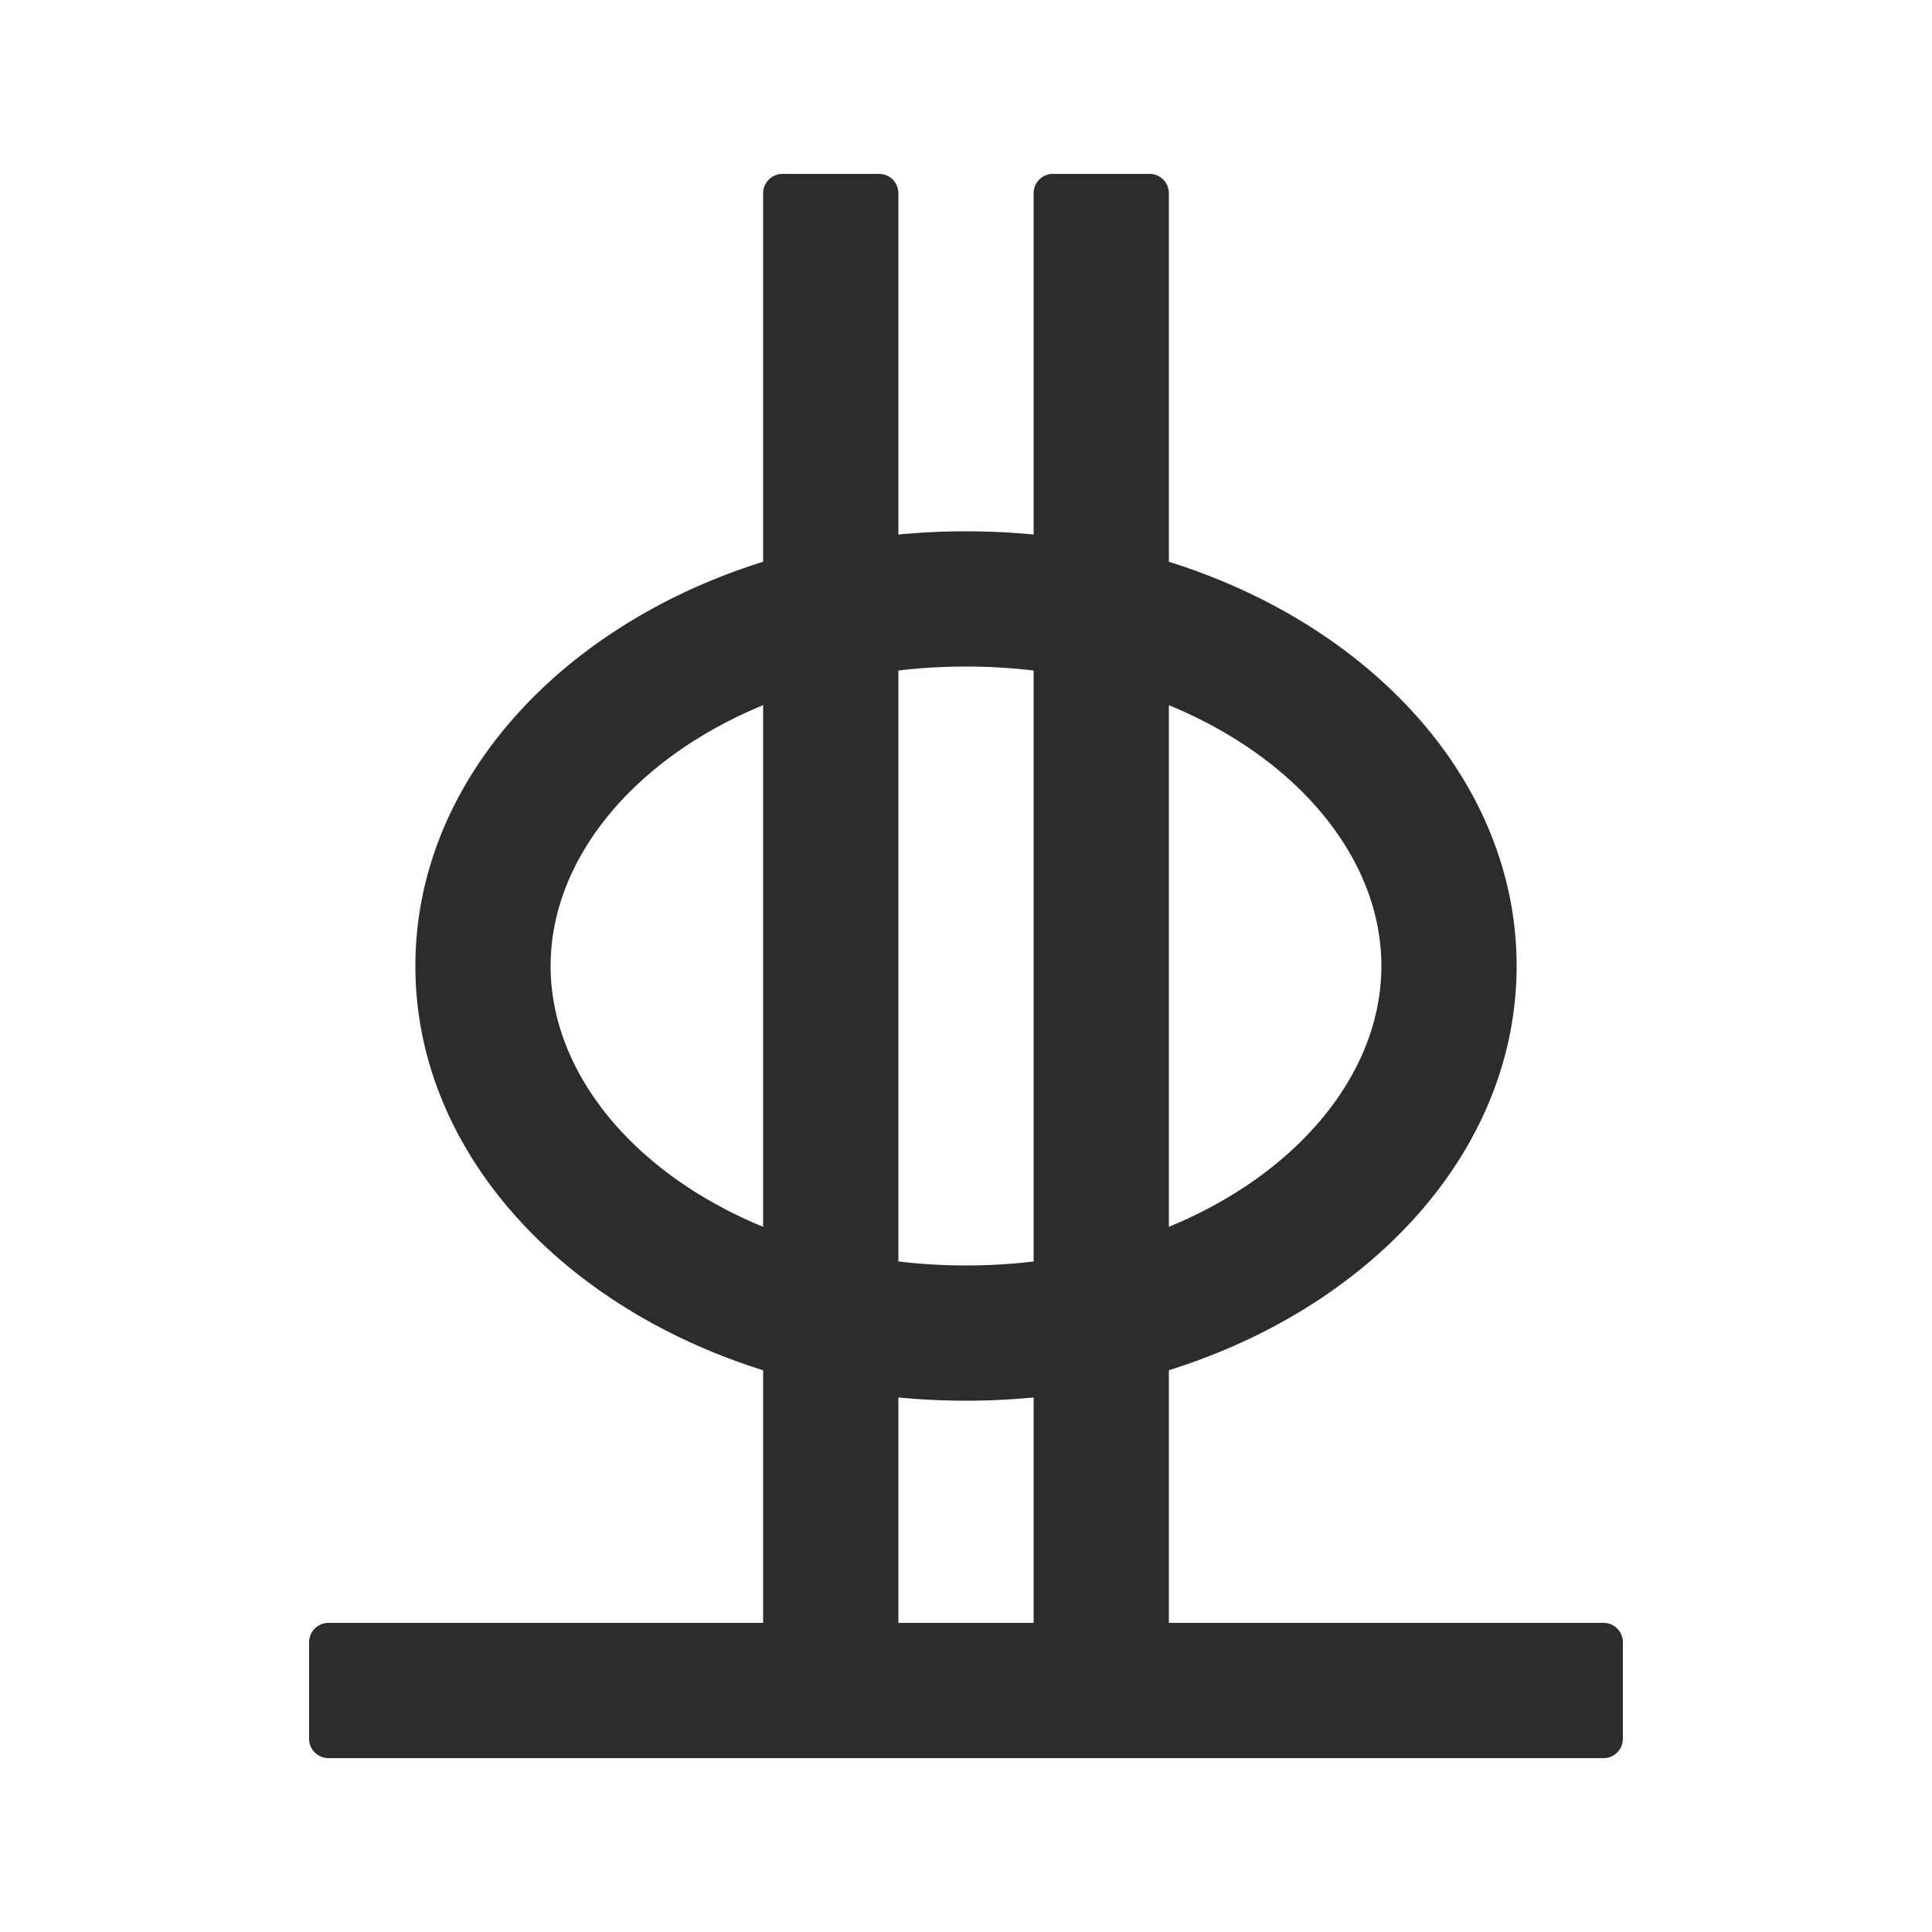 <?xml version="1.0" standalone="no"?><!DOCTYPE svg PUBLIC "-//W3C//DTD SVG 1.1//EN" "http://www.w3.org/Graphics/SVG/1.1/DTD/svg11.dtd"><svg t="1651038819099" class="icon" viewBox="0 0 1024 1024" version="1.1" xmlns="http://www.w3.org/2000/svg" p-id="2192" xmlns:xlink="http://www.w3.org/1999/xlink" width="200" height="200"><defs><style type="text/css">@font-face { font-family: feedback-iconfont; src: url("//at.alicdn.com/t/font_1031158_u69w8yhxdu.woff2?t=1630033759944") format("woff2"), url("//at.alicdn.com/t/font_1031158_u69w8yhxdu.woff?t=1630033759944") format("woff"), url("//at.alicdn.com/t/font_1031158_u69w8yhxdu.ttf?t=1630033759944") format("truetype"); }
</style></defs><path d="M174.08 931.84a10.24 10.24 0 0 1-10.24-10.24v-51.2a10.24 10.24 0 0 1 10.24-10.24h230.4V726.262C296.51 692.46 220.16 609.27 220.16 512s76.35-180.46 184.32-214.262V102.4a10.24 10.24 0 0 1 10.24-10.24h51.2a10.24 10.24 0 0 1 10.24 10.24v180.92A372.465 372.465 0 0 1 512 281.6c12.134 0 24.1 0.584 35.845 1.72l-0.005-180.92a10.24 10.24 0 0 1 10.24-10.24h51.2a10.24 10.24 0 0 1 10.24 10.24l0.005 195.343C727.491 331.54 803.84 414.735 803.84 512c0 97.27-76.35 180.46-184.315 214.257l-0.005 133.903h230.4a10.24 10.24 0 0 1 10.24 10.24v51.2a10.24 10.24 0 0 1-10.24 10.24H174.08zM512 742.4c-12.134 0-24.095-0.584-35.84-1.72v119.48h71.68l0.005-119.48A372.114 372.114 0 0 1 512 742.4z m0-389.12c-12.252 0-24.218 0.727-35.84 2.115v313.21A302.335 302.335 0 0 0 512 670.72a302.438 302.438 0 0 0 35.845-2.115v-313.21A302.438 302.438 0 0 0 512 353.28zM291.84 512c0 57.047 44.564 110.275 112.64 138.24V373.76C336.404 401.725 291.84 454.953 291.84 512z m327.685-138.24v276.48C687.601 622.275 732.16 569.047 732.16 512S687.6 401.725 619.525 373.76z" fill="#2C2C2C" p-id="2193"></path></svg>